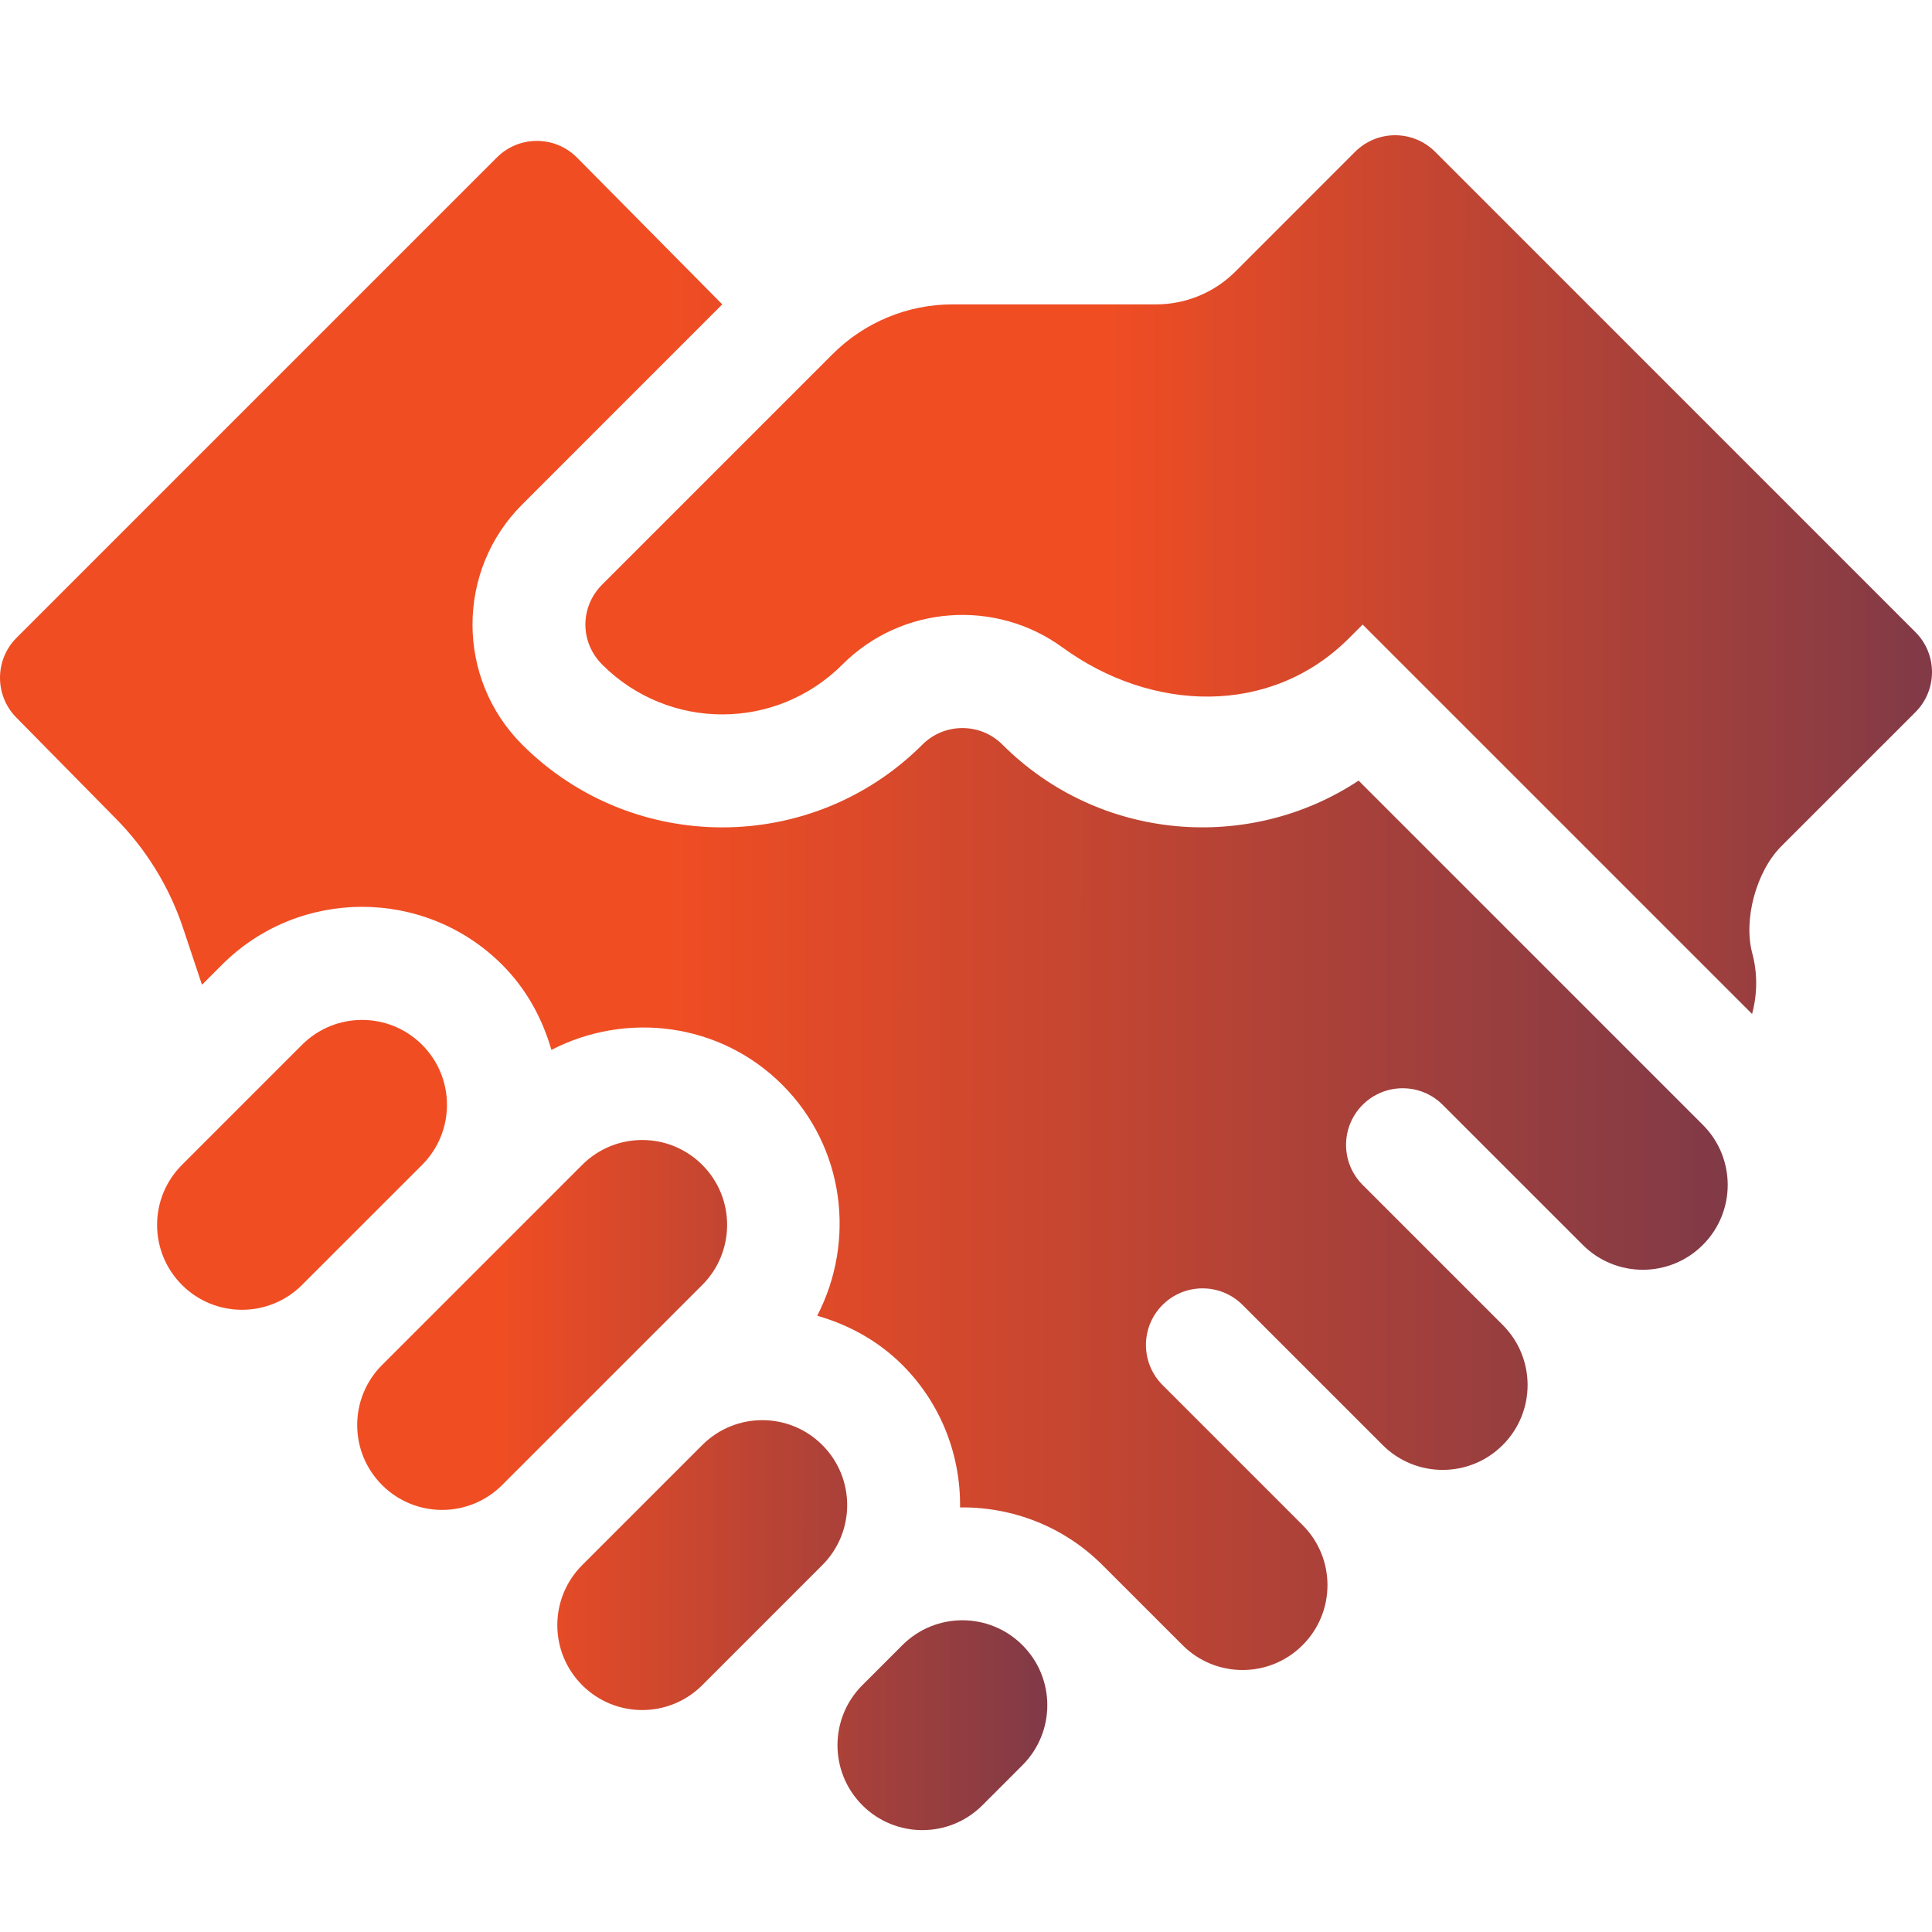 <?xml version="1.0" encoding="UTF-8"?>
<svg xmlns="http://www.w3.org/2000/svg" width="100" height="100" viewBox="0 0 100 100" fill="none">
  <g id="Collaborative Partnership">
    <g id="Group">
      <path id="Vector" d="M15.633 54.079L9.418 60.294C7.702 62.009 7.702 64.792 9.418 66.508C11.134 68.224 13.917 68.224 15.633 66.508L21.848 60.294C23.564 58.577 23.564 55.794 21.848 54.079C20.132 52.362 17.35 52.362 15.633 54.079ZM36.349 74.795L30.134 81.01C28.418 82.726 28.418 85.508 30.134 87.224C31.85 88.941 34.632 88.941 36.349 87.224L42.563 81.01C44.279 79.293 44.279 76.511 42.563 74.795C40.847 73.078 38.065 73.078 36.349 74.795ZM50.85 93.439L52.921 91.367C54.638 89.651 54.638 86.868 52.921 85.153C51.206 83.436 48.423 83.436 46.706 85.153L44.635 87.224C42.919 88.941 42.919 91.723 44.635 93.439C46.351 95.156 49.134 95.156 50.85 93.439ZM30.134 60.294L19.776 70.651C18.059 72.368 18.059 75.15 19.776 76.866C21.492 78.582 24.274 78.582 25.99 76.866L36.349 66.509C38.065 64.792 38.065 62.009 36.349 60.294C34.632 58.577 31.851 58.577 30.134 60.294V60.294Z" fill="url(#paint0_linear_901_1970)"></path>
      <path id="Vector_2" d="M37.384 15.754L29.86 8.151C28.716 7.007 26.861 7.007 25.717 8.151L0.858 33.01C-0.286 34.155 -0.286 36.009 0.858 37.154L5.937 42.311C7.545 43.919 8.756 45.88 9.476 48.037L10.454 50.971L11.49 49.935C15.488 45.938 21.993 45.938 25.991 49.935C27.258 51.202 28.077 52.732 28.541 54.343C32.401 52.345 37.259 52.917 40.492 56.15C43.726 59.383 44.297 64.241 42.299 68.102C43.91 68.566 45.44 69.384 46.707 70.651C48.736 72.681 49.725 75.357 49.693 78.023C52.36 77.992 55.035 78.98 57.065 81.01L61.208 85.152C62.924 86.869 65.707 86.869 67.422 85.152C69.139 83.436 69.139 80.654 67.422 78.938L60.172 71.688C59.028 70.543 59.028 68.688 60.172 67.544C61.317 66.4 63.172 66.4 64.315 67.544L71.566 74.795C73.282 76.511 76.065 76.511 77.781 74.795C79.497 73.079 79.497 70.296 77.781 68.58L70.53 61.329C69.386 60.185 69.386 58.331 70.53 57.186C71.674 56.042 73.53 56.042 74.673 57.186L81.924 64.436C83.64 66.152 86.423 66.152 88.139 64.436C89.855 62.721 89.855 59.938 88.139 58.222L70.321 40.404C64.636 44.163 56.888 43.543 51.886 38.541C50.743 37.399 48.886 37.399 47.743 38.541C42.032 44.253 32.739 44.253 27.027 38.541C23.6 35.115 23.6 29.539 27.027 26.112L37.384 15.754Z" fill="url(#paint1_linear_901_1970)"></path>
      <path id="Vector_3" d="M74.283 7.858C73.138 6.714 71.284 6.714 70.139 7.858L63.943 14.055C62.855 15.143 61.38 15.754 59.841 15.754H49.311C46.98 15.754 44.745 16.68 43.097 18.328L31.17 30.255C30.009 31.416 30.009 33.238 31.17 34.399C34.608 37.837 40.16 37.837 43.599 34.399C46.698 31.3 51.554 31.003 54.99 33.508C59.61 36.879 65.772 37.085 69.816 33.041L70.53 32.327L90.687 52.483C90.966 51.451 90.971 50.359 90.698 49.345C90.224 47.588 90.912 45.09 92.199 43.803L99.142 36.861C100.286 35.716 100.286 33.861 99.142 32.718L74.283 7.858Z" fill="url(#paint2_linear_901_1970)"></path>
    </g>
  </g>
  <defs>
    <linearGradient id="paint0_linear_901_1970" x1="8.131" y1="73.759" x2="77.689" y2="73.788" gradientUnits="userSpaceOnUse">
      <stop offset="0.256" stop-color="#F04D23"></stop>
      <stop offset="1" stop-color="#242A64"></stop>
    </linearGradient>
    <linearGradient id="paint1_linear_901_1970" x1="-7.67667e-08" y1="46.867" x2="134.995" y2="46.925" gradientUnits="userSpaceOnUse">
      <stop offset="0.256" stop-color="#F04D23"></stop>
      <stop offset="1" stop-color="#242A64"></stop>
    </linearGradient>
    <linearGradient id="paint2_linear_901_1970" x1="30.299" y1="29.742" x2="135.517" y2="29.804" gradientUnits="userSpaceOnUse">
      <stop offset="0.256" stop-color="#F04D23"></stop>
      <stop offset="1" stop-color="#242A64"></stop>
    </linearGradient>
  </defs>
</svg>
